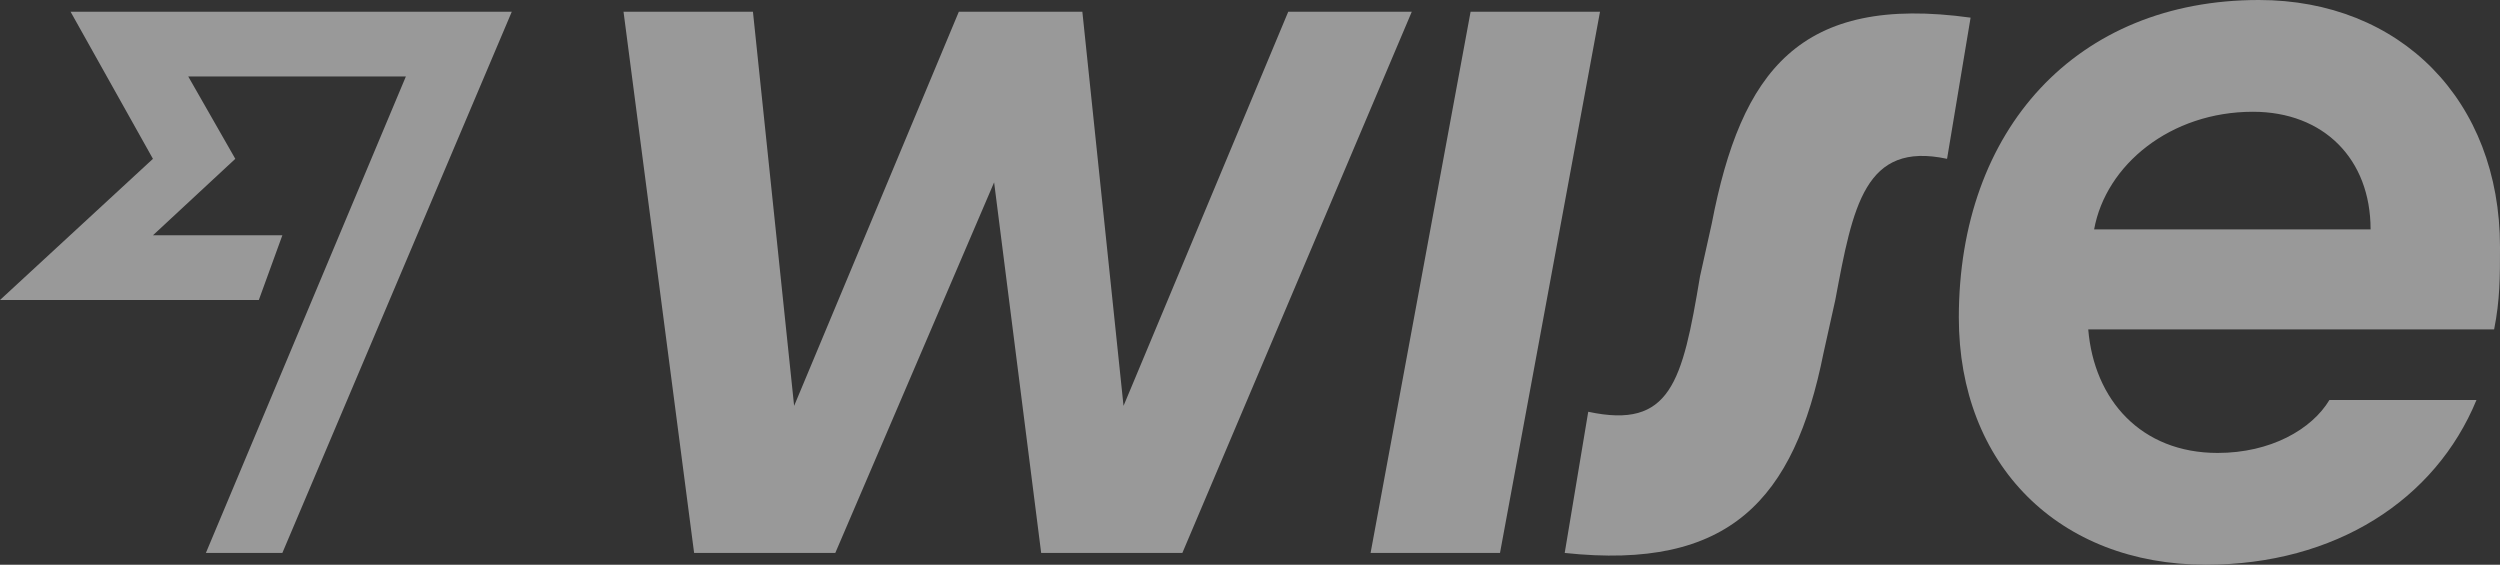 <?xml version="1.0" encoding="UTF-8" standalone="yes"?>
<svg version="1.1" id="Capa_1" xmlns="http://www.w3.org/2000/svg" xmlns:xlink="http://www.w3.org/1999/xlink" x="0px" y="0px" viewBox="0 0 42.5 9.6" style="enable-background:new 0 0 42.5 9.6;" xml:space="preserve">
  <rect x="0" y="0" width="42.5" height="9.6" fill="#333333" stroke="none"/>
  <style type="text/css">
	.st0{opacity:0.5;}
	.st1{fill:#FFFFFF;}
	.st2{display:none;opacity:0.5;}
	.st3{display:inline;}
</style>
  <g id="Blue_Navy" class="st0">
    <g id="Wise_7_">
      <path class="st1" d="M42.5,4.2c0-2.5-1.7-4.2-4.1-4.2c-3.1,0-5.1,2.2-5.1,5.4c0,2.5,1.7,4.2,4.2,4.2c2.2,0,3.9-1.1,4.6-2.8h-2.5&#xA;&#x9;&#x9;&#x9;c-0.3,0.5-1,0.9-1.9,0.9c-1.3,0-2.1-0.9-2.2-2.1h6.9C42.5,5.1,42.5,4.7,42.5,4.2z M35.6,3.9c0.2-1.1,1.3-2,2.7-2c1.2,0,2,0.8,2,2&#xA;&#x9;&#x9;&#x9;H35.6z"/>
      <path class="st1" d="M26.6,9.4L27,7c1.4,0.3,1.6-0.5,1.9-2.3l0.2-0.9c0.5-2.6,1.5-3.9,4.4-3.5l-0.4,2.4c-1.4-0.3-1.6,0.8-1.9,2.4&#xA;&#x9;&#x9;&#x9;L31,6C30.5,8.5,29.4,9.7,26.6,9.4z"/>
      <polygon class="st1" points="23.3,9.4 25,0.2 27.2,0.2 25.5,9.4 &#x9;&#x9;"/>
      <polygon class="st1" points="10.6,0.2 12.8,0.2 13.5,6.9 16.3,0.2 18.4,0.2 19.1,6.9 21.9,0.2 24,0.2 20.1,9.4 17.7,9.4 16.9,3.1 &#xA;&#x9;&#x9;&#x9;14.2,9.4 11.8,9.4 &#x9;&#x9;"/>
    </g>
    <polygon id="FF_7_" class="st1" points="2.6,2.7 0,5.1 4.4,5.1 4.8,4 2.6,4 4,2.7 3.2,1.3 6.9,1.3 3.5,9.4 4.8,9.4 8.7,0.2 &#xA;&#x9;&#x9;1.2,0.2 &#x9;"/>
  </g>
  <g id="XMLID_129_" class="st2">
    <g id="XMLID_97_" class="st3">
      <path id="XMLID_381_" d="M120.8,1.6h-0.3c-0.3,0-0.4,0.1-0.7,0.4l-1.7,2.7L117.4,2c-0.1-0.3-0.2-0.5-0.5-0.5h-0.3&#xA;&#x9;&#x9;&#x9;c-0.3,0-0.6,0.2-0.6,0.6l-0.8,4.4c-0.1,0.3,0.1,0.5,0.4,0.5h0.1c0.3,0,0.4-0.2,0.5-0.5l0.6-3.6l0.6,2.4c0.1,0.2,0.1,0.4,0.6,0.4&#xA;&#x9;&#x9;&#x9;c0.4,0,0.5-0.1,0.6-0.4l1.5-2.5l-0.6,3.6c-0.1,0.3,0.1,0.5,0.4,0.5h0.1c0.3,0,0.4-0.2,0.5-0.5l0.8-4.3&#xA;&#x9;&#x9;&#x9;C121.2,1.8,121.2,1.6,120.8,1.6L120.8,1.6z"/>
      <path id="XMLID_378_" d="M125.4,4.7c0-1.1-0.8-1.9-2-1.9c-1.4,0-2.3,1.1-2.2,2.4c0,1.1,0.8,1.9,2,1.9C124.8,7.1,125.6,6,125.4,4.7&#xA;&#x9;&#x9;&#x9;z M123.2,6.3c-0.7,0-1.1-0.5-1.1-1.1c0-0.8,0.5-1.6,1.3-1.6c0.6,0,1.1,0.5,1.1,1.1C124.6,5.7,124.1,6.3,123.2,6.3z"/>
      <path id="XMLID_308_" d="M128.6,2.9c-0.6,0-1,0.3-1.4,0.8c0-0.6-0.3-0.7-0.6-0.7c-0.1,0-0.3,0-0.3,0.1l-0.6,3.6&#xA;&#x9;&#x9;&#x9;c-0.1,0.4,0.1,0.5,0.4,0.5h0.1c0.3,0,0.4-0.1,0.5-0.5l0.4-2.2c0.3-0.5,0.6-0.7,1-0.7c0.5,0,0.7,0.3,0.8,0.7c0,0.1,0,0.3,0,0.5&#xA;&#x9;&#x9;&#x9;l-0.3,1.7c-0.1,0.4,0.2,0.5,0.4,0.5h0.1c0.3,0,0.4-0.1,0.5-0.5l0.3-1.8c0-0.2,0.1-0.4,0.1-0.6C129.9,3.4,129.4,2.9,128.6,2.9&#xA;&#x9;&#x9;&#x9;L128.6,2.9z"/>
      <path id="XMLID_305_" d="M146.6,2.9c-0.5,0-0.8,0.3-1.1,0.8c0-0.6-0.3-0.7-0.6-0.7c-0.2,0-0.3,0-0.3,0.1L144,6.7&#xA;&#x9;&#x9;&#x9;c-0.1,0.4,0.2,0.5,0.5,0.5h0.1c0.3,0,0.4-0.1,0.4-0.5l0.2-1.2c0.2-0.9,0.5-1.6,1.1-1.6c0.3,0,0.4,0.1,0.6,0.2c0,0,0.4-0.2,0.4-0.7&#xA;&#x9;&#x9;&#x9;C147.2,3.1,146.9,2.9,146.6,2.9L146.6,2.9z"/>
      <path id="XMLID_113_" d="M151.4,2.9c-0.4,0-0.6,0.2-0.7,0.7c-0.2-0.5-0.8-0.8-1.4-0.8c-1.3,0-2.2,1.1-2.2,2.4&#xA;&#x9;&#x9;&#x9;c0,1.1,0.7,1.8,1.7,1.8c0.6,0,1.1-0.3,1.4-0.8c0,0.5,0.1,0.7,0.5,0.7c0.3,0,0.5-0.1,0.5-0.5c0-0.7,0.3-1.9,0.6-3.5&#xA;&#x9;&#x9;&#x9;C151.8,3,151.6,2.9,151.4,2.9z M149.1,6.3c-0.6,0-1-0.4-1-1.1c0-0.8,0.5-1.6,1.4-1.6c0.7,0,1,0.5,1,1.1&#xA;&#x9;&#x9;&#x9;C150.4,5.5,149.9,6.3,149.1,6.3z"/>
      <path id="XMLID_112_" d="M157.4,2.9c-0.7,0-1.2,0.4-1.5,0.9c-0.2-0.6-0.6-0.9-1.2-0.9c-0.5,0-1,0.2-1.3,0.7c0-0.5-0.3-0.7-0.6-0.7&#xA;&#x9;&#x9;&#x9;c-0.2,0-0.3,0-0.3,0.1l-0.6,3.6c-0.1,0.4,0.1,0.5,0.4,0.5h0.1c0.3,0,0.4-0.1,0.5-0.5l0.4-2.2c0.3-0.4,0.6-0.6,1-0.6&#xA;&#x9;&#x9;&#x9;s0.7,0.3,0.7,0.8c0,0.1,0,0.2,0,0.2l-0.3,1.8c-0.1,0.4,0.2,0.5,0.4,0.5h0.1c0.3,0,0.4-0.1,0.5-0.5l0.4-2.2c0.3-0.4,0.6-0.6,1-0.6&#xA;&#x9;&#x9;&#x9;s0.7,0.2,0.7,0.7c0,0.1,0,0.3-0.1,0.5l-0.3,1.7c-0.1,0.4,0.1,0.5,0.4,0.5h0.1c0.3,0,0.4-0.1,0.5-0.5l0.3-1.8&#xA;&#x9;&#x9;&#x9;c0-0.2,0.1-0.4,0.1-0.6C158.8,3.4,158.2,2.9,157.4,2.9L157.4,2.9z"/>
      <path id="XMLID_108_" d="M134.6,4.7c0-0.6-0.1-0.9-0.4-1.3c-0.3-0.3-0.8-0.6-1.4-0.6c-1.8,0-2.4,1.3-2.4,2.5c0,1.1,0.8,1.8,2,1.8&#xA;&#x9;&#x9;&#x9;s1.9-0.5,1.9-1c0-0.3-0.2-0.4-0.4-0.4c-0.3,0.4-0.8,0.6-1.4,0.6c-0.5,0-1.2-0.2-1.2-1.2h2.7C134.4,5.2,134.6,5,134.6,4.7z&#xA;&#x9;&#x9;&#x9; M133.8,4.5h-2.3c0.2-0.6,0.7-0.9,1.4-0.9c0.3,0,0.6,0.1,0.7,0.3C133.6,4,133.8,4.3,133.8,4.5z"/>
      <path id="XMLID_107_" d="M143.1,4.1h-1.6c-0.2,0-0.3,0-0.3,0.1c-0.1,0.1-0.2,0.3-0.2,0.5s0.2,0.3,0.4,0.3h1.2&#xA;&#x9;&#x9;&#x9;c-0.2,0.8-0.7,1.4-1.6,1.4c-0.9,0-1.6-0.6-1.6-1.6c0-1.3,0.8-2.3,2-2.3c0.7,0,1.2,0.4,1.5,0.9c0,0,0.7,0,0.7-0.5&#xA;&#x9;&#x9;&#x9;c0-0.2-0.1-0.4-0.3-0.6c-0.3-0.3-1-0.6-1.8-0.6c-1.2,0-2.1,0.7-2.6,1.6l0,0c-0.1-0.1-0.3-0.2-0.4-0.2c-0.3,0-0.4,0.1-0.7,0.5&#xA;&#x9;&#x9;&#x9;l-1.3,2.2L136,3.6c-0.1-0.4-0.2-0.5-0.5-0.5s-0.6,0.2-0.6,0.3l0.9,3.6l-0.9,1.5c-0.1,0.2-0.1,0.4,0.2,0.4h0.2&#xA;&#x9;&#x9;&#x9;c0.4,0,0.5-0.2,0.7-0.5l2.6-4.3c-0.1,0.3-0.1,0.6-0.1,1c0,1.5,1,2.3,2.5,2.3c0.7,0,1.2-0.3,1.5-0.7c0,0.4,0.2,0.6,0.5,0.6&#xA;&#x9;&#x9;&#x9;c0.2,0,0.3-0.1,0.3-0.1l0.4-2.3C143.6,4.3,143.4,4.1,143.1,4.1z"/>
      <g id="XMLID_99_">
        <path id="XMLID_104_" d="M159.9,6.6C159.9,6.7,159.9,6.7,159.9,6.6C160,6.7,160,6.7,159.9,6.6C159.9,6.7,159.8,6.7,159.9,6.6&#xA;&#x9;&#x9;&#x9;&#x9;l-0.2-0.1h-0.1v0.2c0,0,0,0-0.1,0l0,0c0,0,0,0,0-0.1l0.1-0.5c0,0,0-0.1,0.1-0.1h0.2c0.1,0,0.2,0.1,0.2,0.2s-0.1,0.2-0.2,0.2V6.6z&#xA;&#x9;&#x9;&#x9;&#x9; M159.8,6.4c0.1,0,0.2-0.1,0.1-0.1c0-0.1,0-0.1-0.1-0.1h-0.1v0.2H159.8L159.8,6.4z"/>
        <path id="XMLID_101_" d="M159.8,5.9c0.3,0,0.5,0.2,0.5,0.5s-0.2,0.5-0.5,0.5s-0.5-0.2-0.5-0.5C159.1,6.2,159.4,5.9,159.8,5.9&#xA;&#x9;&#x9;&#x9;&#x9; M159.8,5.8c-0.3,0-0.6,0.3-0.6,0.6s0.3,0.6,0.6,0.6s0.6-0.3,0.6-0.6S160.1,5.8,159.8,5.8L159.8,5.8z"/>
      </g>
    </g>
    <path id="XMLID_13_" class="st3" d="M113.1,4.8c0,3.3-2.7,6-6,6s-6-2.7-6-6c0-0.9,0.2-1.8,0.6-2.5c-0.2,0.6-0.4,1.2-0.4,1.8&#xA;&#x9;&#x9;c0,2.7,2.2,3.1,3.1,3.1c1.4,0,3.1-0.7,4.5-2c0,0-0.2,1-0.2,1.3c-0.1,0.3,0.1,0.6,0.4,0.6h0.1c0.3,0,0.5-0.3,0.6-0.6l0.5-2.8&#xA;&#x9;&#x9;c0.1-0.3-0.1-0.6-0.5-0.6H107c-0.3,0-0.6,0.2-0.7,0.5v0.1c0,0.3,0.2,0.5,0.5,0.5h1.5c0,0,0,0-0.1,0.1c-1,1-2.3,1.5-3.3,1.5&#xA;&#x9;&#x9;s-2.2-0.7-2.2-2.1c0-3.1,2.9-4.8,4.4-4.8C110.3-1.2,113.1,1.5,113.1,4.8z"/>
  </g>
  <g class="st2">
    <polygon class="st3" points="175.2,3.8 177.6,1.5 179.9,3.8 181.2,2.5 177.6,-1.2 173.9,2.5 &#x9;"/>
    <polygon class="st3" points="175.2,5.8 177.6,8.1 179.9,5.8 181.2,7.1 181.2,7.1 177.6,10.8 173.9,7.1 173.9,7.1 &#x9;"/>
    <polygon class="st3" points="178.9,4.8 178.9,4.8 177.6,3.4 176.6,4.4 176.6,4.4 176.4,4.6 176.2,4.8 176.2,4.8 176.1,4.8 &#xA;&#x9;&#x9;176.2,4.8 177.6,6.2 &#x9;"/>
    <rect x="171.9" y="3.8" transform="matrix(0.707 -0.707 0.707 0.707 47.242 123.605)" class="st3" width="1.9" height="1.9"/>
    <rect x="181.2" y="3.8" transform="matrix(0.707 -0.707 0.707 0.707 49.971 130.183)" class="st3" width="1.9" height="1.9"/>
    <path class="st3" d="M185.6,1.7h2.9c0.7,0,1.3,0.2,1.7,0.6c0.3,0.3,0.4,0.7,0.4,1.1l0,0c0,0.2,0,0.3-0.1,0.5c0,0.1-0.1,0.3-0.2,0.4&#xA;&#x9;&#x9;c-0.1,0.1-0.2,0.2-0.3,0.3s-0.2,0.2-0.3,0.2c0.4,0.1,0.7,0.3,0.9,0.6c0.2,0.2,0.3,0.6,0.3,1l0,0c0,0.3-0.1,0.5-0.2,0.8&#xA;&#x9;&#x9;c-0.1,0.2-0.3,0.4-0.5,0.5S189.7,8,189.4,8c-0.3,0.1-0.6,0.1-1,0.1h-3V1.7H185.6z M188.4,4.3c0.3,0,0.6-0.1,0.7-0.2&#xA;&#x9;&#x9;c0.2-0.1,0.3-0.3,0.3-0.5l0,0c0-0.2-0.1-0.4-0.2-0.5c-0.2-0.1-0.4-0.2-0.7-0.2h-1.4v1.3C187.1,4.3,188.4,4.3,188.4,4.3z M188.8,6.8&#xA;&#x9;&#x9;c0.3,0,0.6-0.1,0.7-0.2c0.2-0.1,0.3-0.3,0.3-0.5l0,0c0-0.2-0.1-0.4-0.2-0.5c-0.2-0.1-0.4-0.2-0.8-0.2h-1.6v1.4L188.8,6.8L188.8,6.8&#xA;&#x9;&#x9;z"/>
    <path class="st3" d="M192.9,1.7h1.4v6.4h-1.4V1.7z"/>
    <path class="st3" d="M196.4,1.7h1.3l3,3.9V1.7h1.4v6.4h-1.2l-3.1-4v4h-1.4V1.7z"/>
    <path class="st3" d="M206.2,1.7h1.3l2.7,6.4h-1.5l-0.6-1.4h-2.7l-0.6,1.4h-1.4L206.2,1.7z M207.8,5.4L207,3.3l-0.8,2.1&#xA;&#x9;&#x9;C206.1,5.4,207.8,5.4,207.8,5.4z"/>
    <path class="st3" d="M211.8,1.7h1.3l3,3.9V1.7h1.4v6.4h-1.2l-3.1-4v4h-1.4V1.7z"/>
    <path class="st3" d="M222.4,8.2c-0.5,0-0.9-0.1-1.3-0.3c-0.4-0.2-0.7-0.4-1-0.7s-0.5-0.6-0.7-1s-0.2-0.8-0.2-1.3l0,0&#xA;&#x9;&#x9;c0-0.5,0.1-0.9,0.2-1.3c0.2-0.4,0.4-0.7,0.7-1s0.6-0.5,1-0.7s0.9-0.3,1.3-0.3c0.3,0,0.6,0,0.8,0.1c0.2,0,0.5,0.1,0.7,0.2&#xA;&#x9;&#x9;s0.4,0.2,0.6,0.3c0.2,0.1,0.3,0.3,0.5,0.4l-0.9,1c-0.2-0.2-0.5-0.4-0.8-0.5s-0.5-0.2-0.9-0.2c-0.3,0-0.5,0.1-0.7,0.2&#xA;&#x9;&#x9;c-0.2,0.1-0.4,0.2-0.6,0.4c-0.2,0.2-0.3,0.4-0.4,0.6c-0.1,0.2-0.1,0.5-0.1,0.8l0,0c0,0.3,0,0.5,0.1,0.8c0.1,0.2,0.2,0.5,0.4,0.6&#xA;&#x9;&#x9;c0.2,0.2,0.4,0.3,0.6,0.4c0.2,0.1,0.5,0.2,0.8,0.2c0.4,0,0.7-0.1,0.9-0.2c0.3-0.1,0.5-0.3,0.8-0.5l0.9,0.9&#xA;&#x9;&#x9;c-0.2,0.2-0.3,0.3-0.5,0.5c-0.2,0.1-0.4,0.3-0.6,0.4c-0.2,0.1-0.4,0.2-0.7,0.2C223.1,8.2,222.8,8.2,222.4,8.2z"/>
    <path class="st3" d="M226.8,1.7h4.8v1.2h-3.4v1.3h3v1.2h-3v1.3h3.5v1.4h-4.8V1.7H226.8z"/>
  </g>
  <g id="flt8QZ.tif" class="st2">
    <g class="st3">
      <path d="M276,9c0-2.8,0-5.6,0-8.4c0.2,0,0.4,0,0.6,0c0.5,0,1,0,1.6,0c0.1,0,0.2,0.1,0.2,0.1c0.8,2,1.6,4,2.3,6&#xA;&#x9;&#x9;&#x9;c0.1,0.2,0.1,0.4,0.2,0.6c0.1-0.2,0.1-0.4,0.2-0.6c0.5-1.4,1.1-2.7,1.6-4.1c0.2-0.6,0.5-1.2,0.7-1.8c0-0.1,0.1-0.2,0.2-0.2&#xA;&#x9;&#x9;&#x9;c0.7,0,1.5,0,2.3,0c0,2.8,0,5.6,0,8.4c-0.5,0-1,0-1.4,0c0-2.3,0-4.7,0-7l0,0c0,0.1,0,0.1-0.1,0.2c-0.4,1-0.7,1.9-1.1,2.9&#xA;&#x9;&#x9;&#x9;c-0.5,1.3-1,2.5-1.5,3.8c-0.1,0.2-0.1,0.2-0.3,0.2c-0.4,0-0.7,0-1.1,0c-0.1,0-0.2,0-0.3-0.2c-0.8-2-1.5-4-2.3-5.9&#xA;&#x9;&#x9;&#x9;c-0.1-0.3-0.2-0.6-0.3-1c0,2.4,0,4.7,0,7.1C277,9,276.5,9,276,9z"/>
      <path d="M254,4.3c0.5-0.3,1-0.6,1.4-0.9c0.3,0.4,0.5,0.9,0.8,1.3c-0.5,0.3-1.1,0.6-1.6,1c0.5,1.1,1.1,2.2,1.6,3.4&#xA;&#x9;&#x9;&#x9;c-0.6,0-1.1,0-1.6,0c-0.1,0-0.1-0.1-0.2-0.2c-0.4-0.7-0.7-1.5-1.1-2.2c0-0.1-0.1-0.1-0.1-0.2c-0.6,0.4-1.2,0.7-1.7,1&#xA;&#x9;&#x9;&#x9;c-0.9,0.5-1.8,1.1-2.7,1.6c-0.5,0.3-1,0.3-1.5-0.1c-0.4-0.4-0.5-0.9-0.3-1.4c1.1-2.2,2.1-4.4,3.2-6.5c0.2-0.4,0.5-0.7,1-0.7&#xA;&#x9;&#x9;&#x9;s0.8,0.2,1,0.7c0.5,1,1,2,1.5,3C254,4.1,254,4.2,254,4.3z M251.5,2.4c-0.8,1.6-1.5,3.2-2.3,4.8l0,0c1.2-0.7,2.4-1.4,3.6-2.1&#xA;&#x9;&#x9;&#x9;C252.4,4.2,251.9,3.3,251.5,2.4z"/>
      <path d="M265.1,5.5c0.7,1.2,1.4,2.3,2.2,3.5c-0.6,0-1.2,0-1.7,0c-0.1,0-0.1-0.1-0.2-0.2c-0.6-1-1.2-2-1.8-3&#xA;&#x9;&#x9;&#x9;c-0.1-0.1-0.2-0.2-0.3-0.2c-0.7,0-1.3,0-2,0c0,1.1,0,2.2,0,3.3c-0.5,0-1,0-1.6,0c0-2.8,0-5.6,0-8.4c0.1,0,0.2,0,0.2,0&#xA;&#x9;&#x9;&#x9;c1.3,0,2.6,0,4,0c0.6,0,1.2,0.1,1.7,0.3c0.8,0.4,1.3,1,1.4,2C267,4.2,266.5,5.1,265.1,5.5z M261.2,4.5c0.1,0,0.1,0,0.2,0&#xA;&#x9;&#x9;&#x9;c0.7,0,1.5,0,2.2,0c0.2,0,0.4,0,0.6-0.1c0.6-0.1,1-0.6,1-1.2c0-0.7-0.3-1.2-1-1.4c-0.2,0-0.3-0.1-0.5-0.1c-0.8,0-1.6,0-2.4,0&#xA;&#x9;&#x9;&#x9;c-0.1,0-0.1,0-0.2,0C261.2,2.7,261.2,3.6,261.2,4.5z"/>
      <path d="M275.2,1.9c-1,0-2,0-3,0c0,2.4,0,4.7,0,7.1c-0.5,0-1,0-1.6,0c0-2.4,0-4.7,0-7.1c-1,0-2,0-3.1,0c0-0.4,0-0.8,0-1.3&#xA;&#x9;&#x9;&#x9;c2.6,0,5.1,0,7.7,0C275.2,1,275.2,1.5,275.2,1.9z"/>
      <path d="M258.6,9c-0.5,0-1,0-1.6,0c0-2.8,0-5.6,0-8.3c0.5,0,1,0,1.6,0C258.6,3.4,258.6,6.2,258.6,9z"/>
    </g>
  </g>
  <g id="hu2Fi9.tif" class="st2">
    <g class="st3">
      <path d="M304.1,5.7c0,1.2,0,2.3,0,3.5c-0.6,0-1.2,0-1.8,0c0-1.1,0-2.3,0-3.5c-0.6,0-1.1,0-1.7,0c0-0.5,0-0.9,0-1.4&#xA;&#x9;&#x9;&#x9;c0.6,0,1.1,0,1.6,0c0-0.2,0-0.3,0-0.5c-0.5,0-1.1,0-1.6,0c0-0.5,0-0.9,0-1.4c0.5,0,1.1,0,1.6,0c0-0.8,0-1.5,0-2.2&#xA;&#x9;&#x9;&#x9;c0.1,0,0.1-0.1,0.1-0.1c1.6,0,3.1,0,4.7,0.1c1.1,0.1,1.7,0.8,1.9,1.9c0.1,0.5,0.1,1,0,1.5c-0.2,1.1-0.9,1.7-1.9,2&#xA;&#x9;&#x9;&#x9;c0.7,1.2,1.4,2.4,2.1,3.6c-0.7,0-1.3,0-1.9,0c-0.1,0-0.2-0.1-0.2-0.2c-0.6-1-1.1-2-1.7-2.9c-0.1-0.2-0.3-0.4-0.5-0.3&#xA;&#x9;&#x9;&#x9;C304.6,5.8,304.5,5.7,304.1,5.7z M304.1,1.6c0,0.9,0,1.8,0,2.7c0.8,0,1.6,0,2.4,0c0.4,0,0.6-0.2,0.6-0.6c0-0.5,0-1,0-1.5&#xA;&#x9;&#x9;&#x9;c0-0.3-0.2-0.5-0.5-0.5C305.9,1.6,305,1.6,304.1,1.6z"/>
      <path d="M311.1,6.4c-0.1,1.3,0.6,1.9,1.7,1.7c0.5-0.1,0.8-0.3,0.9-0.8c0.1-0.2,0.2-0.3,0.4-0.3c0.5,0,0.9,0,1.4,0&#xA;&#x9;&#x9;&#x9;c-0.1,0.6-0.3,1-0.6,1.4c-1.2,1.4-3.9,1.3-5-0.2C309,6.9,309,4.6,310,3.4c0.7-1,2-1.4,3.3-1c1.2,0.3,2,1.3,2.2,2.5&#xA;&#x9;&#x9;&#x9;c0.1,0.5,0.1,1,0.1,1.5C314.1,6.4,312.6,6.4,311.1,6.4z M313.9,5c0.1-0.6-0.1-1-0.6-1.3s-1.1-0.3-1.6,0C311.2,4,311,4.4,311.1,5&#xA;&#x9;&#x9;&#x9;C312,5,313,5,313.9,5z"/>
      <path d="M328.9,6.4c-1.5,0-3,0-4.4,0c-0.2,0.8,0.1,1.5,0.9,1.7c0.7,0.2,1.6,0,1.8-0.8c0-0.1,0.1-0.2,0.2-0.2c0.5,0,1,0,1.5,0&#xA;&#x9;&#x9;&#x9;c0,0.9-0.7,1.8-1.6,2.1c-1.9,0.7-4.3,0.1-4.6-2.9c-0.1-1,0.1-1.9,0.6-2.7c0.7-1.1,2.1-1.5,3.4-1.2s2.1,1.4,2.2,2.7&#xA;&#x9;&#x9;&#x9;C329,5.5,328.9,5.9,328.9,6.4z M324.5,5c0.9,0,1.8,0,2.7,0c0.1-0.6-0.1-1-0.6-1.3s-1.1-0.3-1.6,0C324.5,4.1,324.4,4.5,324.5,5z"/>
      <path d="M347.2,6.4c-1.6,0-3,0-4.5,0c-0.2,0.8,0.1,1.4,0.8,1.7c0.8,0.3,1.5-0.1,1.8-0.8c0-0.1,0.1-0.2,0.2-0.2c0.5,0,1,0,1.5,0&#xA;&#x9;&#x9;&#x9;c-0.1,0.9-0.6,1.6-1.3,2c-2.2,1.2-4.7-0.1-4.9-2.7c-0.1-0.8,0-1.5,0.3-2.2c0.5-1.3,1.7-2,3.1-1.9c1.5,0.1,2.5,1,2.8,2.4&#xA;&#x9;&#x9;&#x9;C347.2,5.2,347.2,5.8,347.2,6.4z M345.5,5c0.1-0.6-0.1-1-0.6-1.3s-1.1-0.3-1.6,0s-0.6,0.7-0.5,1.3C343.6,5,344.5,5,345.5,5z"/>
      <path d="M321.8,4.5c-0.5,0-1,0-1.4,0c-0.1,0-0.2-0.1-0.3-0.2c-0.2-0.7-1.3-1-1.8-0.5c-0.4,0.3-0.2,0.9,0.3,1.1s1,0.2,1.5,0.4&#xA;&#x9;&#x9;&#x9;c0.3,0.1,0.6,0.1,0.9,0.3c1.3,0.6,1.6,2.3,0.5,3.2c-0.9,0.7-1.9,0.8-2.9,0.6c-0.5-0.1-0.9-0.2-1.3-0.5c-0.6-0.4-0.9-1-0.9-1.7&#xA;&#x9;&#x9;&#x9;c0.6,0,1.1,0,1.7,0c0.4,0.9,1,1.2,2,0.9c0.3-0.1,0.5-0.3,0.5-0.6s-0.2-0.6-0.5-0.7c-0.6-0.2-1.2-0.3-1.8-0.4&#xA;&#x9;&#x9;&#x9;c-1.2-0.3-1.8-0.9-1.7-2.1c0-0.8,0.5-1.4,1.2-1.7c1-0.4,2-0.4,3,0C321.4,2.9,321.9,3.6,321.8,4.5z"/>
      <path d="M334.1,2.4c0.5,0,1.1,0,1.6,0c0.1,0,0.2,0.2,0.3,0.3c0.5,1.4,0.9,2.9,1.3,4.3c0,0.1,0.1,0.2,0.1,0.4&#xA;&#x9;&#x9;&#x9;c0.2-0.7,0.4-1.3,0.6-2c0.3-0.9,0.6-1.8,0.9-2.8c0.1-0.2,0.2-0.3,0.4-0.3c0.5,0,1,0,1.5,0c-0.3,0.8-0.6,1.6-0.8,2.3&#xA;&#x9;&#x9;&#x9;c-0.5,1.4-1,2.8-1.5,4.2c-0.1,0.2-0.2,0.3-0.4,0.3c-0.4,0-0.9,0-1.3,0c-0.1,0-0.3-0.1-0.3-0.2c-0.8-2.2-1.6-4.3-2.3-6.5&#xA;&#x9;&#x9;&#x9;C334.1,2.5,334.1,2.5,334.1,2.4z"/>
      <path d="M331.4,3.7c0,1.9,0,3.7,0,5.5c-0.6,0-1.1,0-1.7,0c0-2.3,0-4.5,0-6.8c1.3,0,2.5,0,3.8,0c0,0.4,0,0.8,0,1.2&#xA;&#x9;&#x9;&#x9;C332.9,3.7,332.1,3.7,331.4,3.7z"/>
    </g>
  </g>
</svg>